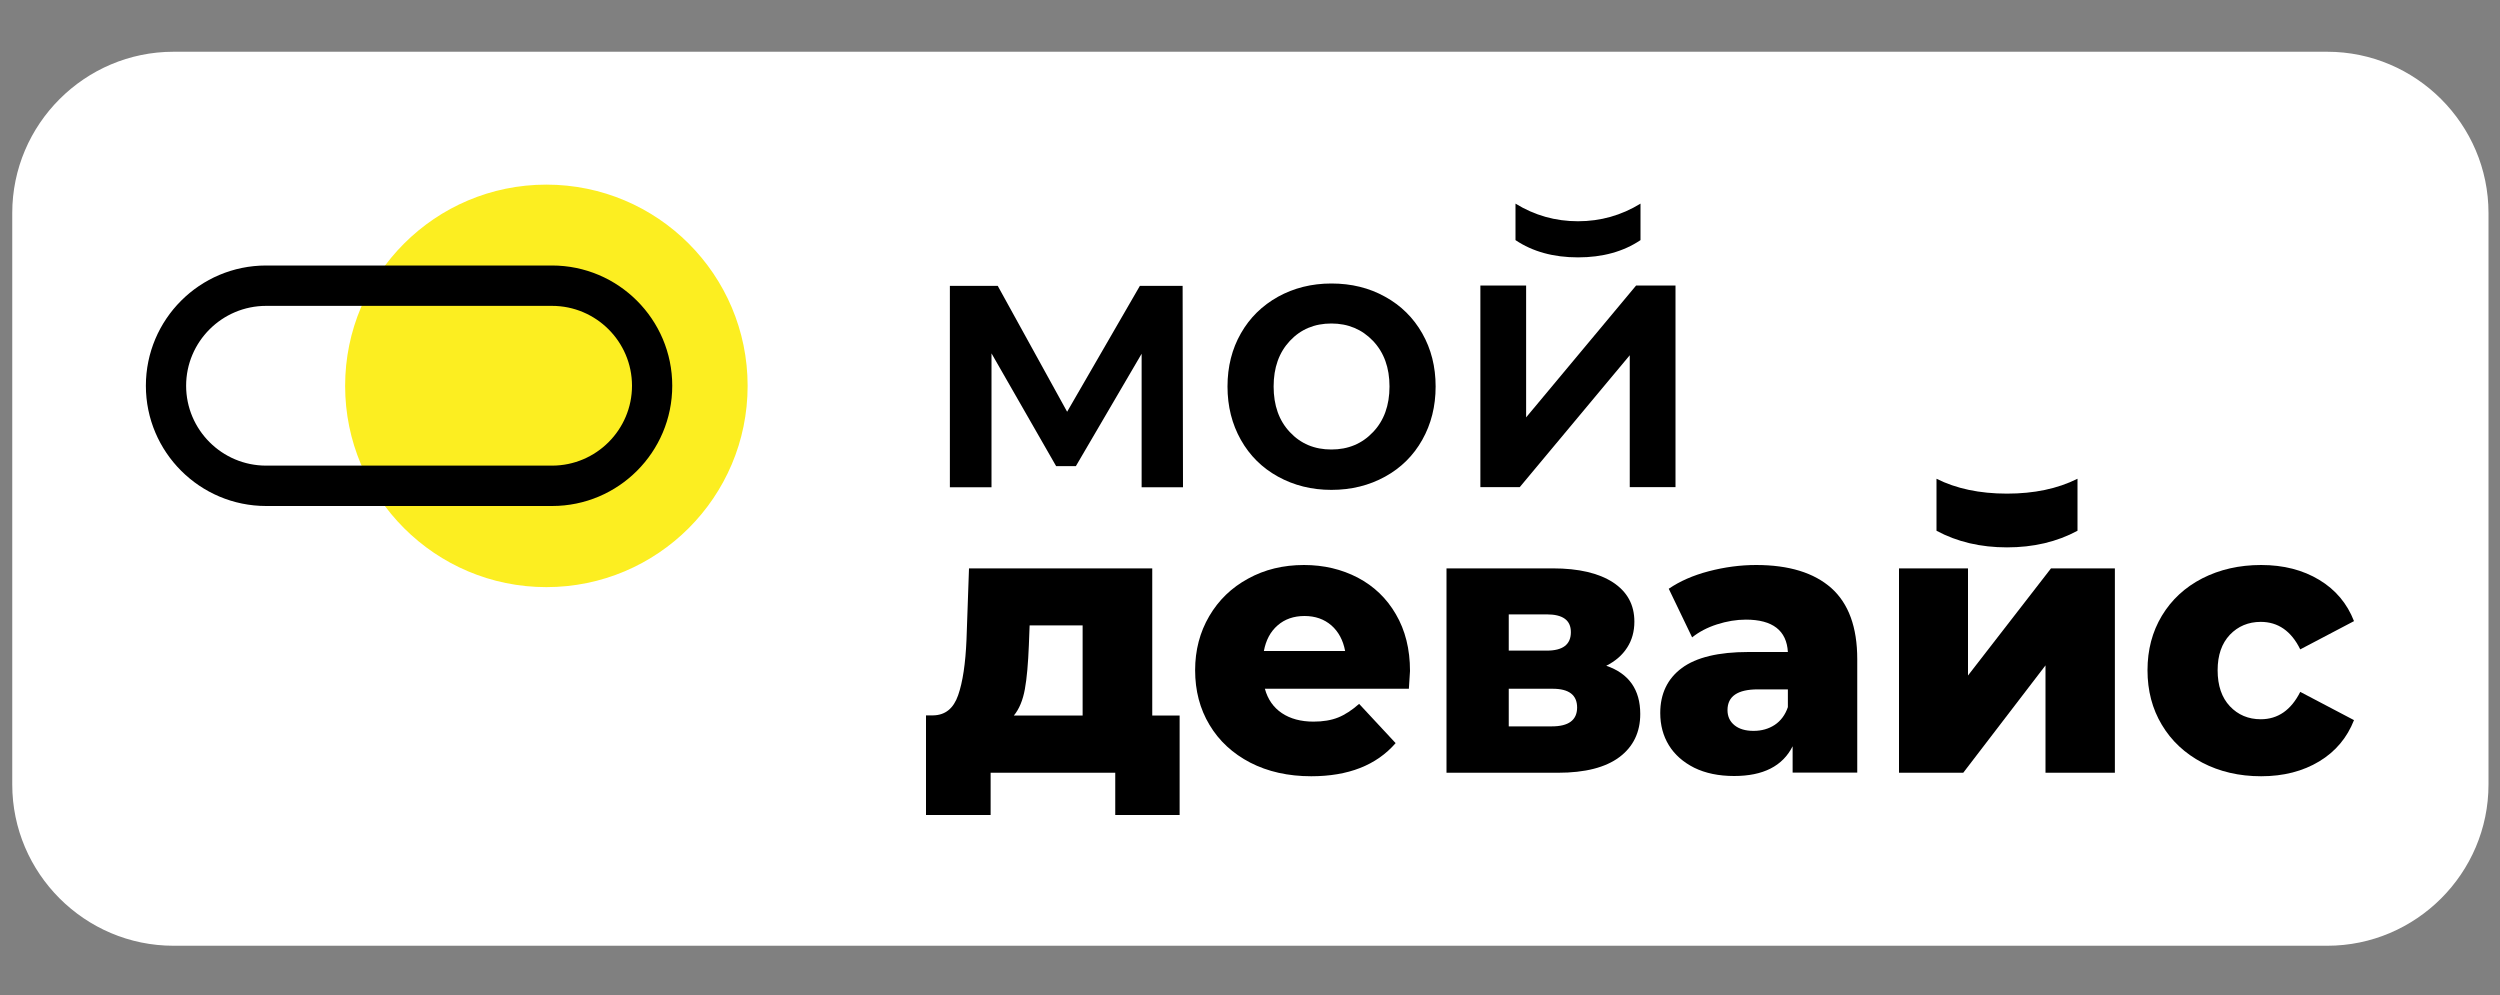 <?xml version="1.0" encoding="UTF-8"?> <!-- Generator: Adobe Illustrator 25.2.1, SVG Export Plug-In . SVG Version: 6.00 Build 0) --> <svg xmlns="http://www.w3.org/2000/svg" xmlns:xlink="http://www.w3.org/1999/xlink" id="Слой_1" x="0px" y="0px" viewBox="0 0 2000 796.3" style="enable-background:new 0 0 2000 796.3;" xml:space="preserve"><rect x="0" y="0" width="2000" height="796.3" fill="#808080" stroke="none"/> <style type="text/css"> .st0{fill:#FFFFFF;} .st1{display:none;} .st2{display:inline;} .st3{fill:#FCEE21;} </style> <path class="st0" d="M1861.8,756.6h-1723c-71,0-129-58-129-129V170.4c0-71,58-129,129-129h1723c70.9,0,129,58,129,129v457.2 C1990.8,698.6,1932.8,756.6,1861.8,756.6z"></path> <g class="st1"> <g class="st2"> <circle class="st3" cx="502.3" cy="289.4" r="73"></circle> </g> <g class="st2"> <circle class="st3" cx="177.7" cy="289.4" r="73"></circle> </g> <g class="st2"> <path d="M453.3,407.8c-22.5,0-43.4-11.3-55.7-30.1l-20.2-31c-6.9-10.6-18.6-16.9-31.2-16.9h-16.3c-12.6,0-24.3,6.3-31.2,16.9 l-20.2,31c-12.3,18.9-33.2,30.1-55.7,30.1c-33.9,0-62.3-25.4-66.1-59l-9.8-85.7c-2.7-23.4,4.8-47,20.5-64.6s38.2-27.7,61.8-27.7 c21.8,0,42.4,8.4,58,23.7c6.2,6.1,12.3,10.5,18.7,13.4l1.7,0.8c19.4,9,41.7,9,61.2,0l1.7-0.8c6.4-3,12.5-7.4,18.7-13.4 c15.6-15.3,36.2-23.7,58-23.7c23.6,0,46.1,10.1,61.8,27.7c15.7,17.6,23.2,41.1,20.5,64.5l-9.8,85.7 C515.5,382.5,487.1,407.8,453.3,407.8z M329.8,300.6h16.3c22.5,0,43.4,11.3,55.7,30.1l20.2,31c6.9,10.6,18.6,16.9,31.2,16.9 c19,0,34.9-14.2,37.1-33l9.8-85.7c1.7-15.2-3.1-30.4-13.2-41.7c-10.1-11.4-24.7-17.9-40-17.9c-14.1,0-27.4,5.4-37.5,15.3 c-8.6,8.4-17.4,14.7-26.8,19.1l-1.7,0.8c-27.3,12.7-58.6,12.7-85.9,0l-1.7-0.8c-9.4-4.4-18.2-10.6-26.8-19.1 c-10.1-9.9-23.4-15.3-37.5-15.3c-15.2,0-29.8,6.5-40,17.9c-10.1,11.4-15,26.6-13.2,41.7l9.8,85.7c2.2,18.8,18.1,33,37.1,33 c12.6,0,24.3-6.3,31.2-16.9l20.2-31C286.4,311.8,307.3,300.6,329.8,300.6z"></path> </g> <g class="st2"> <g> <path d="M869.1,363.7v-97.1l-47.8,81.7H807l-47-82v97.3h-30.3V217.3h34.8l50.5,91.6l52.9-91.6H899l0.3,146.4H869.1z"></path> </g> <g> <path d="M968.2,356c-11.5-6.4-20.5-15.3-27-26.7s-9.7-24.4-9.7-38.8s3.2-27.3,9.7-38.7c6.5-11.3,15.5-20.2,27-26.6 c11.5-6.4,24.4-9.6,38.8-9.6c14.5,0,27.5,3.2,39.1,9.6c11.5,6.4,20.5,15.3,27,26.6c6.5,11.3,9.7,24.2,9.7,38.7 c0,14.4-3.2,27.4-9.7,38.8s-15.5,20.3-27,26.7s-24.5,9.6-39.1,9.6C992.6,365.6,979.7,362.4,968.2,356z M1037.3,323.6 c8-8.4,12-19.5,12-33.2s-4-24.8-12-33.2s-18.1-12.6-30.3-12.6s-22.3,4.2-30.2,12.6S965,276.7,965,290.4s3.9,24.8,11.8,33.2 c7.9,8.4,17.9,12.6,30.2,12.6C1019.2,336.3,1029.3,332.1,1037.3,323.6z"></path> </g> <g> <path d="M1230.5,217.3v146.4h-29.8v-44.1h-37.5l-29,44.1h-35.6l33.5-48.8c-10.3-3.7-18.1-9.3-23.5-16.9s-8.1-16.9-8.1-28.1 c0-16.8,5.8-29.8,17.3-38.9c11.5-9.1,27.4-13.7,47.6-13.7L1230.5,217.3L1230.5,217.3z M1134.3,271c0,16.4,10.4,24.7,31.1,24.7 h35.3v-49.6h-34.3C1145,246.1,1134.3,254.4,1134.3,271z"></path> </g> <g> <path d="M797.5,517.1h-17V570H730V421.4h50.5v54.8h18.1l35.3-54.8h53.4l-48.4,71.3l51.5,77.3H831L797.5,517.1z"></path> </g> <g> <path d="M932.2,562.6c-12.4-6.6-22.1-15.7-29.1-27.4s-10.5-24.9-10.5-39.8c0-14.6,3.5-27.8,10.5-39.5s16.6-20.8,29-27.3 c12.3-6.5,26.3-9.7,41.8-9.7c15.6,0,29.6,3.2,42,9.7s22.1,15.5,29,27.1s10.4,24.8,10.4,39.6c0,14.8-3.5,28.1-10.4,39.8 s-16.6,20.8-29,27.4s-26.4,9.9-42,9.9C958.5,572.5,944.6,569.2,932.2,562.6z M995.7,521.6c5.7-6.3,8.5-15,8.5-26.2 c0-11-2.8-19.6-8.5-25.8c-5.7-6.2-12.9-9.3-21.8-9.3s-16.1,3.1-21.8,9.3c-5.7,6.2-8.5,14.8-8.5,25.8c0,11.2,2.8,19.9,8.5,26.2 s12.9,9.5,21.8,9.5S990,527.9,995.7,521.6z"></path> </g> <g> <path d="M1078.9,421.4h50.2v55.1h51.8v-55.1h50.5V570h-50.5v-52.1h-51.8V570h-50.2V421.4z"></path> </g> <g> <path d="M1294.9,562.6c-12.6-6.6-22.4-15.7-29.4-27.4s-10.5-24.9-10.5-39.8c0-14.8,3.5-28,10.5-39.6s16.8-20.7,29.4-27.1 c12.6-6.5,26.8-9.7,42.8-9.7c16.3,0,30.4,3.6,42.2,10.8c11.9,7.2,20.3,17.2,25.2,30l-39.1,20.6c-6.6-13.3-16.1-20-28.7-20 c-9,0-16.5,3.1-22.5,9.3c-5.9,6.2-8.9,14.8-8.9,25.8c0,11.2,3,19.9,8.9,26.2s13.4,9.5,22.5,9.5c12.6,0,22.1-6.7,28.7-20 l39.1,20.6c-5,12.8-13.4,22.8-25.2,30c-11.9,7.2-26,10.8-42.2,10.8C1321.7,572.5,1307.5,569.2,1294.9,562.6z"></path> </g> <g> <path d="M1453.8,562.6c-12.4-6.6-22.1-15.7-29.1-27.4s-10.5-24.9-10.5-39.8c0-14.6,3.5-27.8,10.5-39.5s16.6-20.8,29-27.3 c12.3-6.5,26.3-9.7,41.8-9.7c15.6,0,29.6,3.2,42,9.7s22.1,15.5,29,27.1s10.4,24.8,10.4,39.6c0,14.8-3.5,28.1-10.4,39.8 s-16.6,20.8-29,27.4s-26.4,9.9-42,9.9C1480.1,572.5,1466.2,569.2,1453.8,562.6z M1517.3,521.6c5.7-6.3,8.5-15,8.5-26.2 c0-11-2.8-19.6-8.5-25.8c-5.7-6.2-12.9-9.3-21.8-9.3s-16.1,3.1-21.8,9.3c-5.7,6.2-8.5,14.8-8.5,25.8c0,11.2,2.8,19.9,8.5,26.2 s12.9,9.5,21.8,9.5S1511.6,527.9,1517.3,521.6z"></path> </g> <g> <path d="M1744.4,421.4V570H1694V462.8h-36.4l-1.1,22.8c-0.7,19.4-2.6,35.4-5.6,48s-8,22.4-14.9,29.5c-6.9,7-16.4,10.6-28.4,10.6 c-6.2,0-14.3-1.2-24.4-3.6l2.1-42.5c3.2,0.4,5.3,0.5,6.4,0.5c5.5,0,9.7-1.8,12.5-5.5s4.8-8.5,5.8-14.7c1.1-6.1,1.8-14.3,2.1-24.5 l2.1-62H1744.4L1744.4,421.4z"></path> </g> <g> <path d="M1906.8,480.7c10.1,8.6,15.1,20.8,15.1,36.7c0,16.5-5.8,29.4-17.4,38.8s-27.6,14-48,13.8h-78.1V421.4h50.2v46.1h34.3 C1882.1,467.7,1896.7,472.1,1906.8,480.7z M1870.7,516.6c0-5.8-1.6-10.1-4.8-12.9c-3.2-2.7-8-4.2-14.3-4.4h-22.9v34.8l22.9,0.3 C1864.3,534.4,1870.7,528.5,1870.7,516.6z"></path> </g> </g> </g> <g class="st1"> <g class="st2"> <circle class="st3" cx="290.6" cy="343.9" r="106.7"></circle> </g> <g class="st2"> <circle class="st3" cx="605.2" cy="343.9" r="106.7"></circle> </g> <g class="st2"> <path d="M575.4,380.3H323.8c-24.9,0-45.7-15.3-53.2-39.1c-7.4-23.7,1-48.2,21.4-62.4l1.1-0.7l173.1-101.3 c29.5-17.2,67.8-8.8,87.4,19.2l69.7,100c10.4,17.4,10.6,38.4,0.6,56.1C613.8,369.8,595.7,380.3,575.4,380.3z M309.9,305.7 c-10,7.2-11,18.1-8.5,25.9c2.5,7.9,9.7,16.4,22.3,16.4h251.6c8.5,0,16.1-4.4,20.4-11.8c4.1-7.3,4.1-15.9,0-23.1L527,214.6 c-10-14.3-29.5-18.6-44.6-9.8L309.9,305.7z"></path> </g> <g class="st2"> <g> <path d="M1007,397.4V290.2l-52.8,90.2h-15.8l-51.9-90.5v107.4H853V235.8h38.4l55.7,101.1l58.4-101.1h34.3l0.3,161.6H1007z"></path> </g> <g> <path d="M1116.4,388.9c-12.7-7.1-22.6-16.9-29.8-29.5c-7.1-12.6-10.7-26.9-10.7-42.8c0-15.9,3.6-30.2,10.7-42.7 c7.1-12.5,17.1-22.3,29.8-29.4c12.7-7.1,27-10.6,42.8-10.6c16,0,30.4,3.5,43.1,10.6c12.7,7.1,22.6,16.8,29.8,29.4 c7.1,12.5,10.7,26.7,10.7,42.7c0,15.9-3.6,30.2-10.7,42.8c-7.1,12.6-17.1,22.4-29.8,29.5c-12.7,7.1-27.1,10.6-43.1,10.6 C1143.4,399.5,1129.1,396,1116.4,388.9z M1192.7,353.2c8.8-9.3,13.2-21.5,13.2-36.6c0-15.1-4.4-27.3-13.2-36.6 c-8.8-9.3-19.9-13.9-33.4-13.9c-13.5,0-24.6,4.6-33.3,13.9c-8.7,9.3-13.1,21.5-13.1,36.6c0,15.1,4.3,27.3,13.1,36.6 c8.7,9.3,19.8,13.9,33.3,13.9C1172.7,367.1,1183.9,362.5,1192.7,353.2z"></path> </g> <g> <path d="M1008.9,579.4c0,14.7-5.6,26.3-16.7,34.6c-11.1,8.4-27.6,12.6-49.3,12.6h-89.4v-164h85.3c20.7,0,36.8,3.7,48.2,11.2 c11.4,7.5,17.2,18,17.2,31.5c0,7.9-2,14.8-5.9,20.9c-3.9,6-9.5,10.9-16.7,14.5C999.8,546.9,1008.9,559.8,1008.9,579.4z M903.3,528.5h30.5c12.9,0,19.4-4.9,19.4-14.8c0-9.5-6.5-14.2-19.4-14.2h-30.5V528.5z M958.2,574.2c0-10.1-6.6-15.1-19.6-15.1 h-35.2v30.3h34.6C951.4,589.3,958.2,584.3,958.2,574.2z"></path> </g> <g> <path d="M1197.2,559.1h-115.5c2.3,8.5,6.9,15,13.6,19.5s15.2,6.8,25.4,6.8c7.6,0,14.2-1.1,19.8-3.3c5.6-2.2,11.2-5.8,16.9-10.9 l29.3,31.5c-15.4,17.8-38,26.6-67.7,26.6c-18.6,0-34.9-3.6-49-10.9c-14.1-7.3-25-17.3-32.7-30.3s-11.6-27.5-11.6-43.9 c0-16.1,3.8-30.6,11.3-43.4c7.5-12.8,17.9-22.8,31.2-30.1c13.3-7.3,28.3-10.9,44.9-10.9c15.8,0,30.2,3.4,43.1,10.1 c12.9,6.8,23.1,16.5,30.6,29.4c7.5,12.8,11.3,28,11.3,45.5C1198.1,545.3,1197.8,550,1197.2,559.1z M1091.8,508.2 c-5.8,5-9.4,11.9-11,20.6h65.1c-1.6-8.7-5.2-15.5-11-20.6c-5.8-5-13-7.6-21.6-7.6C1104.7,500.7,1097.5,503.2,1091.8,508.2z"></path> </g> <g> <path d="M1388.7,462.5v164H1333V508.2h-40.2l-1.2,25.1c-0.8,21.4-2.8,39-6.2,53c-3.3,13.9-8.8,24.8-16.4,32.5 c-7.6,7.8-18.1,11.6-31.4,11.6c-6.8,0-15.8-1.3-27-3.9l2.3-46.9c3.5,0.4,5.9,0.6,7,0.6c6.1,0,10.7-2,13.8-6.1 c3.1-4,5.3-9.4,6.5-16.2c1.2-6.8,2-15.8,2.3-27.1l2.3-68.4H1388.7z"></path> </g> <g> <path d="M1426.2,462.5h55.4v85.9l66.6-85.9h51.3v164h-55.7v-86.2l-66,86.2h-51.6V462.5z"></path> </g> <g> <path d="M1711.6,568.2h-18.8v58.4h-55.7v-164h55.7v60.5h19.9l39-60.5h58.9l-53.4,78.7l56.9,85.3h-65.7L1711.6,568.2z"></path> </g> </g> <g class="st2"> <path d="M1310.5,397.4h-31.6V235.5h36.7v105.9l88.3-105.9h31.6v161.9h-36.7V291.5L1310.5,397.4z M1407.3,199.1 c-13.7,9.2-30.5,13.8-50.1,13.8c-19.7,0-36.4-4.6-50.1-13.8v-29.3c15.3,9.4,32,14.2,50.1,14.2c18.1,0,34.8-4.7,50.1-14.2V199.1z"></path> </g> </g> <g> <g> <path d="M1215.8,389.7h-31.5V228.4h36.6v105.5l88-105.5h31.5v161.3h-36.6V284.2L1215.8,389.7z M1312.4,192.1 c-13.7,9.2-30.4,13.8-50,13.8c-19.6,0-36.3-4.6-50-13.8v-29.2c15.3,9.4,31.9,14.1,50,14.1c18,0,34.7-4.7,50-14.1V192.1z"></path> </g> <g> <circle class="st3" cx="437.1" cy="308.7" r="161"></circle> </g> <g> <g> <path d="M913.3,389.7V283l-52.6,89.9h-15.8l-51.7-90.2v107.1h-33.3V228.7h38.3l55.5,100.7l58.2-100.7h34.2l0.3,161.1H913.3z"></path> </g> <g> <path d="M1022.4,381.3c-12.7-7-22.6-16.8-29.7-29.4c-7.1-12.6-10.7-26.8-10.7-42.7s3.6-30.1,10.7-42.5 c7.1-12.5,17-22.2,29.7-29.3c12.7-7,26.9-10.6,42.7-10.6c16,0,30.3,3.5,43,10.6c12.7,7,22.6,16.8,29.7,29.3 c7.1,12.5,10.7,26.6,10.7,42.5s-3.6,30.1-10.7,42.7c-7.1,12.6-17,22.4-29.7,29.4c-12.7,7-27,10.6-43,10.6 C1049.3,391.9,1035.1,388.3,1022.4,381.3z M1098.4,345.7c8.8-9.2,13.2-21.4,13.2-36.5c0-15.1-4.4-27.2-13.2-36.5 c-8.8-9.2-19.9-13.9-33.3-13.9c-13.4,0-24.5,4.6-33.2,13.9c-8.7,9.3-13,21.4-13,36.5c0,15.1,4.3,27.3,13,36.5 c8.7,9.3,19.7,13.9,33.2,13.9C1078.5,359.6,1089.6,355,1098.4,345.7z"></path> </g> </g> <g> <path d="M441.7,404.8H212.9c-53,0-96.2-43.1-96.2-96.2s43.1-96.2,96.2-96.2h228.7c53,0,96.2,43.1,96.2,96.2 S494.7,404.8,441.7,404.8z M212.9,244.7c-35.3,0-64,28.7-64,63.9s28.7,63.9,64,63.9h228.7c35.3,0,64-28.7,64-63.9 s-28.7-63.9-64-63.9H212.9z"></path> </g> <g> <g> <path d="M921.6,454.7H775.2l-2,57c-0.8,19.1-3,33.9-6.7,44.5s-10.3,15.9-19.9,16.1h-5.8V652h51.7v-33.8h99.7V652h51.5v-79.6 h-21.9V454.7z M866.1,572.4h-55c4.3-5.2,7.2-12.3,8.8-21.1c1.6-8.8,2.6-20.6,3.2-35.3l0.6-15.7h42.4V572.4z"></path> </g> <g> <path d="M1086.2,462.1c-12.9-6.7-27.2-10.1-43-10.1c-16.6,0-31.5,3.6-44.7,10.9c-13.3,7.2-23.6,17.2-31.1,30 c-7.5,12.8-11.3,27.2-11.3,43.3c0,16.3,3.8,30.9,11.5,43.7c7.7,12.9,18.6,22.9,32.6,30.2c14,7.2,30.3,10.9,48.8,10.9 c29.6,0,52.1-8.8,67.5-26.5l-29.2-31.4c-5.7,5-11.3,8.7-16.8,10.9c-5.5,2.2-12.1,3.3-19.7,3.3c-10.1,0-18.6-2.3-25.3-6.8 c-6.7-4.5-11.3-11-13.6-19.5h115.2c0.6-9,0.9-13.8,0.9-14.2c0-17.5-3.8-32.6-11.3-45.4C1109.3,478.6,1099.1,468.9,1086.2,462.1z M1011.1,520.8c1.6-8.6,5.2-15.5,11-20.5c5.7-5,12.9-7.5,21.5-7.5c8.6,0,15.7,2.5,21.5,7.5c5.7,5,9.4,11.9,11,20.5H1011.1z"></path> </g> <g> <path d="M1285,532.6c7.2-3.6,12.8-8.4,16.7-14.5c3.9-6,5.8-13,5.8-20.8c0-13.5-5.7-23.9-17.1-31.4c-11.4-7.4-27.4-11.2-48.1-11.2 h-85.1v163.5h89.2c21.6,0,38-4.2,49.1-12.5c11.1-8.3,16.7-19.9,16.7-34.5C1312.2,551.7,1303.1,538.8,1285,532.6z M1207,491.5 h30.4c12.9,0,19.3,4.7,19.3,14.2c0,9.9-6.4,14.8-19.3,14.8H1207V491.5z M1241.4,581.1H1207V551h35.1c13.1,0,19.6,5,19.6,15.1 C1261.6,576.1,1254.9,581.1,1241.4,581.1z"></path> </g> <g> <path d="M1404.9,452c-12.7,0-25.3,1.7-37.9,5c-12.6,3.3-23.2,8-32,14l18.7,38.9c5.5-4.4,12.1-7.9,19.9-10.4 c7.8-2.5,15.5-3.8,23.1-3.8c21.4,0,32.6,8.7,33.6,25.9h-31.6c-24,0-41.7,4.3-53.2,12.8c-11.5,8.5-17.3,20.6-17.3,36 c0,9.7,2.3,18.3,6.9,25.8c4.6,7.5,11.4,13.5,20.3,18c9,4.4,19.6,6.6,31.9,6.6c23.2,0,38.8-7.9,46.8-23.8v21.1h51.7v-90.8 c0-25.5-6.9-44.5-20.8-56.9C1451.2,458.2,1431.2,452,1404.9,452z M1430.3,565.7c-2.1,6.2-5.7,11-10.5,14.2 c-4.9,3.2-10.5,4.8-17,4.8c-6.4,0-11.5-1.5-15.2-4.5c-3.7-3-5.6-7-5.6-12.1c0-11.1,8.1-16.6,24.3-16.6h24V565.7z"></path> </g> <g> <polygon points="1574.4,540.4 1574.4,454.7 1519.2,454.7 1519.2,618.2 1570.6,618.2 1636.4,532.3 1636.4,618.2 1691.9,618.2 1691.9,454.7 1640.8,454.7 "></polygon> </g> <g> <path d="M1808.6,575.4c-9.9,0-18.2-3.5-24.7-10.4c-6.5-6.9-9.8-16.5-9.8-28.8c0-12.1,3.3-21.5,9.8-28.4 c6.5-6.8,14.8-10.3,24.7-10.3c13.8,0,24.4,7.3,31.6,22l43-22.6c-5.5-14.1-14.7-25.1-27.8-33c-13.1-7.9-28.5-11.9-46.5-11.9 c-17.5,0-33.2,3.6-47.1,10.7c-13.8,7.1-24.6,17.1-32.3,29.9c-7.7,12.8-11.5,27.3-11.5,43.6c0,16.3,3.8,30.9,11.5,43.7 c7.7,12.9,18.5,22.9,32.3,30.2c13.8,7.2,29.5,10.9,47.1,10.9c17.9,0,33.4-4,46.5-11.9s22.3-19,27.8-33l-43-22.6 C1832.9,568,1822.4,575.4,1808.6,575.4z"></path> </g> <g> <path d="M1662,424.6V383c-16,8-34.8,11.9-56.4,11.9c-21.9,0-40.7-4-56.4-11.9v41.6c16.5,8.9,35.3,13.3,56.4,13.3 C1626.7,437.9,1645.5,433.5,1662,424.6z"></path> </g> </g> </g> </svg> 